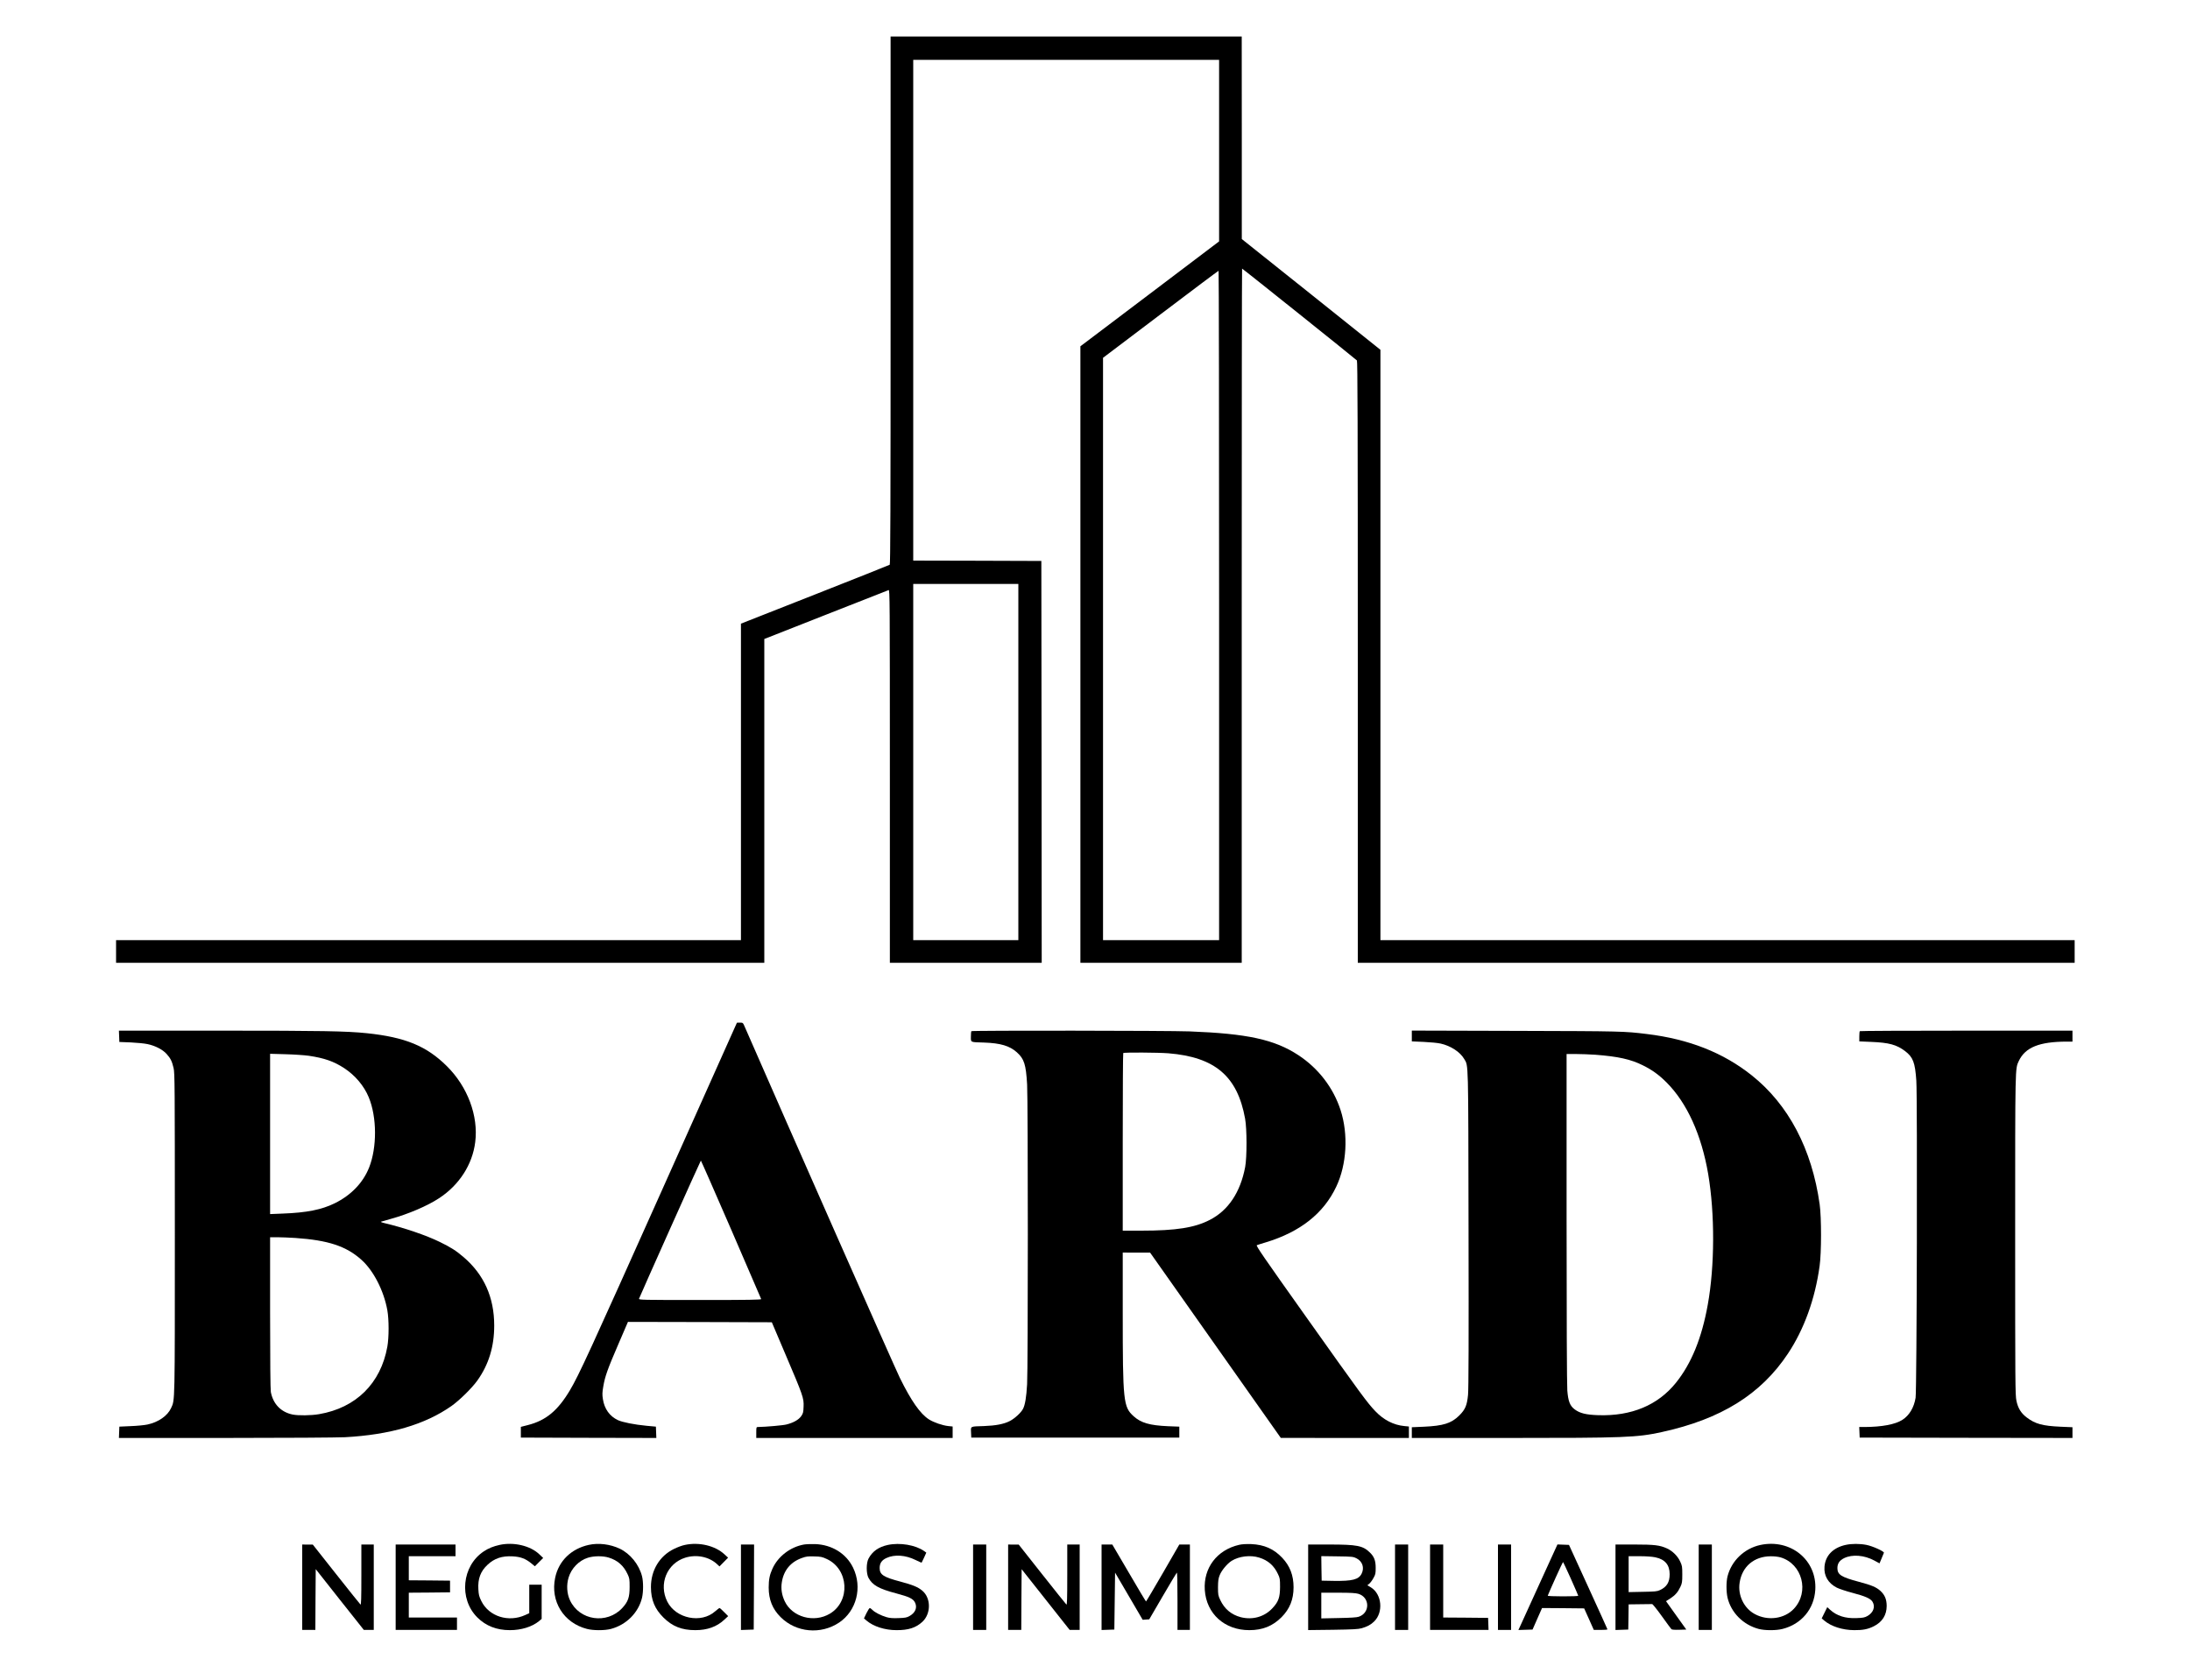 <?xml version="1.0" standalone="no"?>
<!DOCTYPE svg PUBLIC "-//W3C//DTD SVG 20010904//EN"
 "http://www.w3.org/TR/2001/REC-SVG-20010904/DTD/svg10.dtd">
<svg version="1.0" xmlns="http://www.w3.org/2000/svg"
 width="3000pt" height="2302pt" viewBox="0 0 3000 2302"
 preserveAspectRatio="xMidYMid meet">
<g transform="translate(0,2302) scale(0.1,-0.1)"
fill="#000000" stroke="none">
<path d="M12200 18906 c0 -2879 -3 -3615 -12 -3623 -7 -5 -469 -189 -1025
-408 l-1013 -399 0 -2168 0 -2168 -4280 0 -4280 0 0 -155 0 -155 4440 0 4440
0 0 2218 0 2218 843 332 c463 182 850 335 860 338 16 6 17 -120 17 -2550 l0
-2556 1040 0 1040 0 -2 2753 -3 2752 -877 3 -878 2 0 3430 0 3430 2095 0 2095
0 0 -1244 0 -1243 -950 -719 -950 -718 0 -4223 0 -4223 1105 0 1105 0 0 4755
c0 2615 2 4755 5 4755 8 0 1558 -1241 1573 -1258 9 -13 12 -854 12 -4134 l0
-4118 4910 0 4910 0 0 155 0 155 -4755 0 -4755 0 0 4044 0 4044 -949 759 -950
758 0 1388 -1 1387 -2405 0 -2405 0 0 -3614z m4500 -4181 l0 -4585 -795 0
-795 0 0 3989 0 3989 788 596 c433 328 790 596 795 596 4 0 7 -2063 7 -4585z
m-2750 -2145 l0 -2440 -720 0 -720 0 0 2440 0 2440 720 0 720 0 0 -2440z"/>
<path d="M9085 6752 c-1009 -2254 -1153 -2568 -1278 -2779 -167 -280 -329
-414 -578 -477 l-94 -24 0 -73 0 -74 928 -3 928 -2 -3 77 -3 78 -130 12 c-167
16 -327 48 -390 77 -113 53 -186 154 -206 288 -10 62 -9 90 5 172 23 138 58
237 208 584 l130 302 986 -2 985 -3 189 -445 c239 -560 251 -595 246 -711 -3
-78 -6 -92 -33 -131 -35 -49 -105 -89 -200 -113 -48 -13 -281 -33 -392 -35
-22 0 -23 -4 -23 -75 l0 -75 1345 0 1345 0 0 79 0 78 -60 6 c-81 9 -199 50
-264 91 -119 76 -243 252 -400 571 -68 138 -1535 3459 -2124 4808 -24 56 -25
57 -66 57 l-41 -1 -1010 -2257z m930 -574 c224 -519 409 -949 412 -955 4 -10
-167 -13 -837 -13 -798 0 -842 1 -836 18 22 58 842 1892 847 1892 3 0 189
-424 414 -942z"/>
<path d="M1632 8823 l3 -78 155 -6 c85 -4 189 -14 230 -23 106 -22 209 -75
263 -136 54 -60 73 -99 95 -193 16 -66 17 -241 17 -2262 0 -2353 2 -2280 -51
-2395 -49 -107 -174 -194 -324 -226 -41 -9 -145 -19 -230 -22 l-155 -7 -3 -77
-3 -78 1458 0 c823 0 1536 5 1638 10 621 34 1096 173 1460 428 109 77 281 246
355 350 155 218 230 463 230 752 0 386 -140 698 -419 937 -105 90 -175 134
-326 208 -190 93 -491 195 -762 259 -32 7 -51 16 -43 19 8 3 67 20 130 37 242
67 503 178 664 284 276 180 458 461 496 770 45 358 -104 758 -389 1040 -277
275 -569 396 -1096 451 -279 29 -621 35 -2003 35 l-1393 0 3 -77z m2598 -267
c215 -32 342 -77 484 -169 151 -99 272 -242 337 -399 113 -272 115 -687 5
-964 -83 -208 -247 -379 -471 -489 -179 -88 -384 -129 -712 -141 l-173 -7 0
1098 0 1098 213 -6 c116 -3 259 -13 317 -21z m-185 -2496 c451 -31 698 -112
907 -300 165 -148 306 -423 354 -690 23 -128 23 -372 0 -500 -90 -502 -429
-838 -935 -924 -109 -19 -286 -21 -363 -5 -160 33 -267 145 -298 309 -6 33
-10 442 -10 1086 l0 1034 98 0 c53 0 165 -5 247 -10z"/>
<path d="M13307 8893 c-4 -3 -7 -37 -7 -74 0 -82 -13 -76 180 -82 227 -8 351
-45 450 -134 100 -90 124 -165 140 -440 13 -223 13 -3883 0 -4106 -10 -178
-28 -285 -56 -338 -26 -52 -116 -134 -181 -167 -81 -42 -193 -63 -353 -69
-195 -6 -181 0 -178 -86 l3 -72 1425 0 1425 0 0 75 0 75 -155 6 c-250 11 -369
45 -470 136 -142 128 -150 197 -150 1431 l0 812 188 -1 187 0 895 -1269 895
-1269 878 -1 877 0 0 79 0 78 -62 6 c-148 14 -284 84 -398 204 -111 116 -194
229 -949 1293 -584 822 -690 976 -674 981 10 4 65 22 123 39 472 143 792 396
965 763 144 303 167 716 59 1049 -99 306 -304 573 -579 753 -326 214 -700 295
-1490 325 -290 11 -2978 14 -2988 3z m2698 -303 c639 -52 946 -314 1051 -895
26 -141 26 -529 1 -664 -66 -346 -231 -594 -485 -724 -207 -107 -463 -147
-934 -147 l-258 0 0 1213 c0 668 3 1217 7 1220 10 11 477 8 618 -3z"/>
<path d="M19340 8827 l0 -74 163 -7 c89 -4 194 -14 232 -23 136 -30 266 -114
322 -210 60 -102 56 20 60 -2333 3 -1511 1 -2189 -7 -2270 -14 -143 -37 -199
-119 -281 -109 -108 -218 -143 -487 -155 l-164 -7 0 -73 0 -74 1308 0 c1615 0
1772 6 2117 81 811 177 1356 516 1727 1074 222 334 372 749 434 1200 26 182
26 665 1 845 -106 758 -427 1368 -932 1769 -390 310 -858 495 -1435 565 -310
38 -340 39 -1787 43 l-1433 4 0 -74z m2515 -257 c312 -24 484 -62 650 -145
129 -64 221 -131 325 -235 280 -281 478 -716 570 -1255 92 -544 90 -1260 -6
-1790 -82 -457 -224 -805 -436 -1069 -248 -308 -610 -459 -1066 -444 -167 6
-248 26 -319 78 -67 49 -91 111 -103 260 -6 76 -10 1014 -10 2368 l0 2242 128
0 c70 0 190 -5 267 -10z"/>
<path d="M25477 8893 c-4 -3 -7 -36 -7 -73 l0 -67 163 -7 c244 -10 347 -38
464 -126 109 -83 137 -156 154 -405 16 -243 7 -4245 -10 -4345 -22 -135 -87
-242 -181 -302 -98 -63 -281 -97 -518 -98 l-73 0 3 -72 3 -73 1458 -3 1457 -2
0 74 0 73 -164 7 c-246 11 -346 38 -463 127 -77 58 -120 127 -141 230 -16 78
-17 237 -17 2269 0 2343 -1 2275 50 2385 89 187 280 264 658 265 l77 0 0 75 0
75 -1453 0 c-800 0 -1457 -3 -1460 -7z"/>
<path d="M6845 1855 c-86 -19 -154 -46 -218 -89 -300 -199 -344 -649 -89 -904
118 -118 266 -175 447 -175 157 0 304 46 398 123 l37 31 0 235 0 234 -85 0
-85 0 0 -196 0 -195 -53 -24 c-230 -106 -499 -21 -603 190 -31 63 -37 86 -41
162 -9 143 30 247 126 336 94 88 198 123 345 115 107 -6 174 -31 252 -94 l51
-42 57 57 57 57 -56 53 c-122 115 -348 168 -540 126z"/>
<path d="M8065 1855 c-240 -53 -412 -220 -460 -450 -68 -323 116 -619 435
-701 87 -23 244 -23 330 0 212 57 376 223 425 427 19 83 19 219 0 294 -41 161
-161 309 -305 378 -131 62 -290 82 -425 52z m274 -174 c121 -37 204 -110 258
-227 26 -54 28 -69 28 -174 0 -144 -21 -203 -100 -289 -211 -228 -587 -173
-717 105 -43 91 -50 211 -19 312 38 126 142 233 264 271 83 26 205 27 286 2z"/>
<path d="M9380 1854 c-36 -7 -103 -32 -149 -55 -197 -97 -315 -294 -314 -524
1 -173 52 -297 172 -416 122 -121 251 -172 436 -172 164 0 293 46 396 142 l54
50 -55 55 c-30 31 -58 56 -63 56 -5 0 -31 -20 -59 -44 -191 -172 -539 -102
-657 132 -121 241 -5 524 247 602 155 48 328 12 437 -91 l31 -29 59 60 59 60
-49 45 c-128 119 -348 172 -545 129z"/>
<path d="M11013 1860 c-188 -34 -356 -163 -432 -332 -38 -83 -51 -150 -51
-256 0 -167 52 -296 164 -407 212 -211 550 -242 801 -74 239 160 321 484 191
752 -94 194 -290 315 -521 323 -55 1 -123 -1 -152 -6z m314 -199 c301 -140
325 -578 42 -748 -219 -131 -517 -48 -620 171 -40 86 -53 171 -39 259 25 164
122 280 279 334 55 20 82 23 166 20 89 -2 108 -6 172 -36z"/>
<path d="M12161 1854 c-125 -27 -210 -87 -263 -186 -33 -61 -33 -204 -1 -264
54 -101 143 -151 383 -214 176 -47 230 -73 255 -126 33 -69 4 -139 -76 -184
-37 -21 -60 -25 -150 -28 -80 -3 -121 0 -165 13 -76 22 -163 67 -193 99 -14
14 -30 26 -36 26 -6 0 -27 -32 -46 -71 l-34 -71 35 -30 c95 -81 252 -131 410
-131 163 -1 266 32 355 114 119 110 120 323 1 425 -60 51 -127 79 -298 125
-237 62 -288 96 -288 187 0 66 28 107 92 137 111 52 263 41 400 -27 44 -22 81
-38 83 -36 2 2 17 34 34 70 l30 67 -29 21 c-118 84 -334 120 -499 84z"/>
<path d="M16975 1856 c-304 -70 -491 -316 -471 -619 22 -326 272 -551 611
-550 181 0 319 56 440 177 113 114 165 243 165 411 0 163 -50 292 -155 403
-116 123 -247 180 -425 188 -68 2 -126 -1 -165 -10z m274 -175 c121 -37 204
-110 258 -227 26 -54 28 -69 28 -174 -1 -145 -21 -203 -103 -291 -110 -120
-274 -166 -437 -124 -127 34 -221 112 -278 233 -30 63 -32 74 -32 177 1 90 5
120 24 167 25 63 102 156 162 194 102 64 258 83 378 45z"/>
<path d="M24115 1854 c-219 -47 -395 -215 -450 -429 -19 -75 -19 -211 0 -294
49 -204 213 -370 425 -427 86 -23 243 -23 330 0 258 66 431 273 447 535 25
407 -337 703 -752 615z m276 -170 c298 -88 399 -473 183 -704 -130 -139 -358
-170 -537 -72 -148 80 -234 259 -206 432 34 219 198 358 425 359 46 1 104 -6
135 -15z"/>
<path d="M25284 1855 c-174 -38 -279 -146 -291 -299 -10 -124 51 -227 169
-287 32 -16 127 -48 211 -70 179 -47 251 -79 278 -123 41 -68 12 -150 -71
-196 -38 -21 -61 -25 -151 -28 -151 -6 -267 31 -359 114 l-39 36 -38 -77 -38
-77 35 -30 c95 -80 249 -130 410 -131 119 -1 190 13 270 54 115 58 175 153
175 279 -1 91 -26 150 -87 206 -56 50 -119 77 -296 124 -240 64 -292 97 -292
187 0 63 29 106 93 137 111 54 275 41 412 -33 l72 -39 28 67 c15 36 29 71 32
78 7 18 -153 91 -239 108 -93 18 -201 18 -284 0z"/>
<path d="M4140 1275 l0 -585 90 0 90 0 2 416 3 417 329 -417 330 -416 68 0 68
0 0 585 0 585 -85 0 -85 0 0 -416 c0 -332 -3 -414 -12 -406 -7 6 -157 193
-333 416 l-320 405 -72 0 -73 1 0 -585z"/>
<path d="M5420 1275 l0 -585 420 0 420 0 0 85 0 85 -330 0 -330 0 0 170 0 170
283 2 282 3 0 80 0 80 -282 3 -283 2 0 165 0 165 320 0 320 0 0 80 0 80 -410
0 -410 0 0 -585z"/>
<path d="M10150 1275 l0 -586 88 3 87 3 3 583 2 582 -90 0 -90 0 0 -585z"/>
<path d="M13330 1275 l0 -585 90 0 90 0 0 585 0 585 -90 0 -90 0 0 -585z"/>
<path d="M13810 1275 l0 -585 90 0 90 0 2 416 3 416 329 -416 329 -416 69 0
68 0 0 585 0 585 -85 0 -85 0 0 -416 c0 -332 -3 -414 -12 -406 -7 6 -157 193
-333 416 l-320 405 -72 0 -73 1 0 -585z"/>
<path d="M15090 1275 l0 -586 88 3 87 3 5 390 5 390 189 -323 189 -323 45 3
45 3 183 314 c101 173 188 319 194 325 7 7 10 -116 10 -387 l0 -397 85 0 85 0
0 585 0 585 -72 0 -73 0 -225 -390 c-124 -214 -228 -390 -231 -390 -3 0 -108
175 -233 390 l-229 390 -73 0 -74 0 0 -585z"/>
<path d="M17920 1274 l0 -586 338 4 c274 4 348 8 395 21 78 23 125 48 171 93
129 126 106 373 -43 466 l-50 30 28 23 c15 13 40 47 56 77 27 47 30 62 30 138
0 100 -21 155 -81 212 -94 92 -175 108 -551 108 l-293 0 0 -586z m664 396 c80
-41 109 -129 68 -210 -40 -80 -128 -102 -382 -98 l-165 3 -3 168 -2 168 218
-3 c209 -3 219 -4 266 -28z m23 -485 c159 -47 164 -260 7 -314 -27 -10 -111
-15 -276 -18 l-238 -5 0 176 0 176 228 0 c175 0 240 -4 279 -15z"/>
<path d="M19110 1275 l0 -585 90 0 90 0 0 585 0 585 -90 0 -90 0 0 -585z"/>
<path d="M19590 1275 l0 -585 400 0 401 0 -3 83 -3 82 -307 3 -308 2 0 500 0
500 -90 0 -90 0 0 -585z"/>
<path d="M20520 1275 l0 -585 90 0 90 0 0 585 0 585 -90 0 -90 0 0 -585z"/>
<path d="M21103 1353 c-128 -279 -248 -543 -267 -586 l-36 -78 97 3 97 3 65
148 65 147 288 -2 289 -3 66 -147 66 -148 94 0 c51 0 93 3 93 8 -1 4 -119 266
-264 582 l-263 575 -79 3 -79 3 -232 -508z m415 40 c56 -126 102 -231 102
-235 0 -5 -95 -8 -211 -8 -123 0 -209 4 -207 9 17 48 204 461 209 461 3 0 51
-102 107 -227z"/>
<path d="M22130 1275 l0 -586 88 3 87 3 3 173 2 172 155 2 c85 0 161 1 167 2
7 1 67 -74 133 -166 66 -92 125 -172 131 -178 7 -7 48 -10 107 -8 l97 3 -139
194 -139 195 57 36 c68 44 106 87 140 160 23 49 26 67 26 170 0 106 -2 120
-29 177 -34 75 -104 144 -180 179 -99 45 -170 54 -448 54 l-258 0 0 -585z
m545 410 c133 -28 197 -103 197 -232 0 -110 -39 -173 -132 -217 -40 -19 -67
-21 -237 -24 l-193 -4 0 246 0 246 148 0 c91 0 174 -6 217 -15z"/>
<path d="M23270 1275 l0 -585 90 0 90 0 0 585 0 585 -90 0 -90 0 0 -585z"/>
</g>
</svg>
